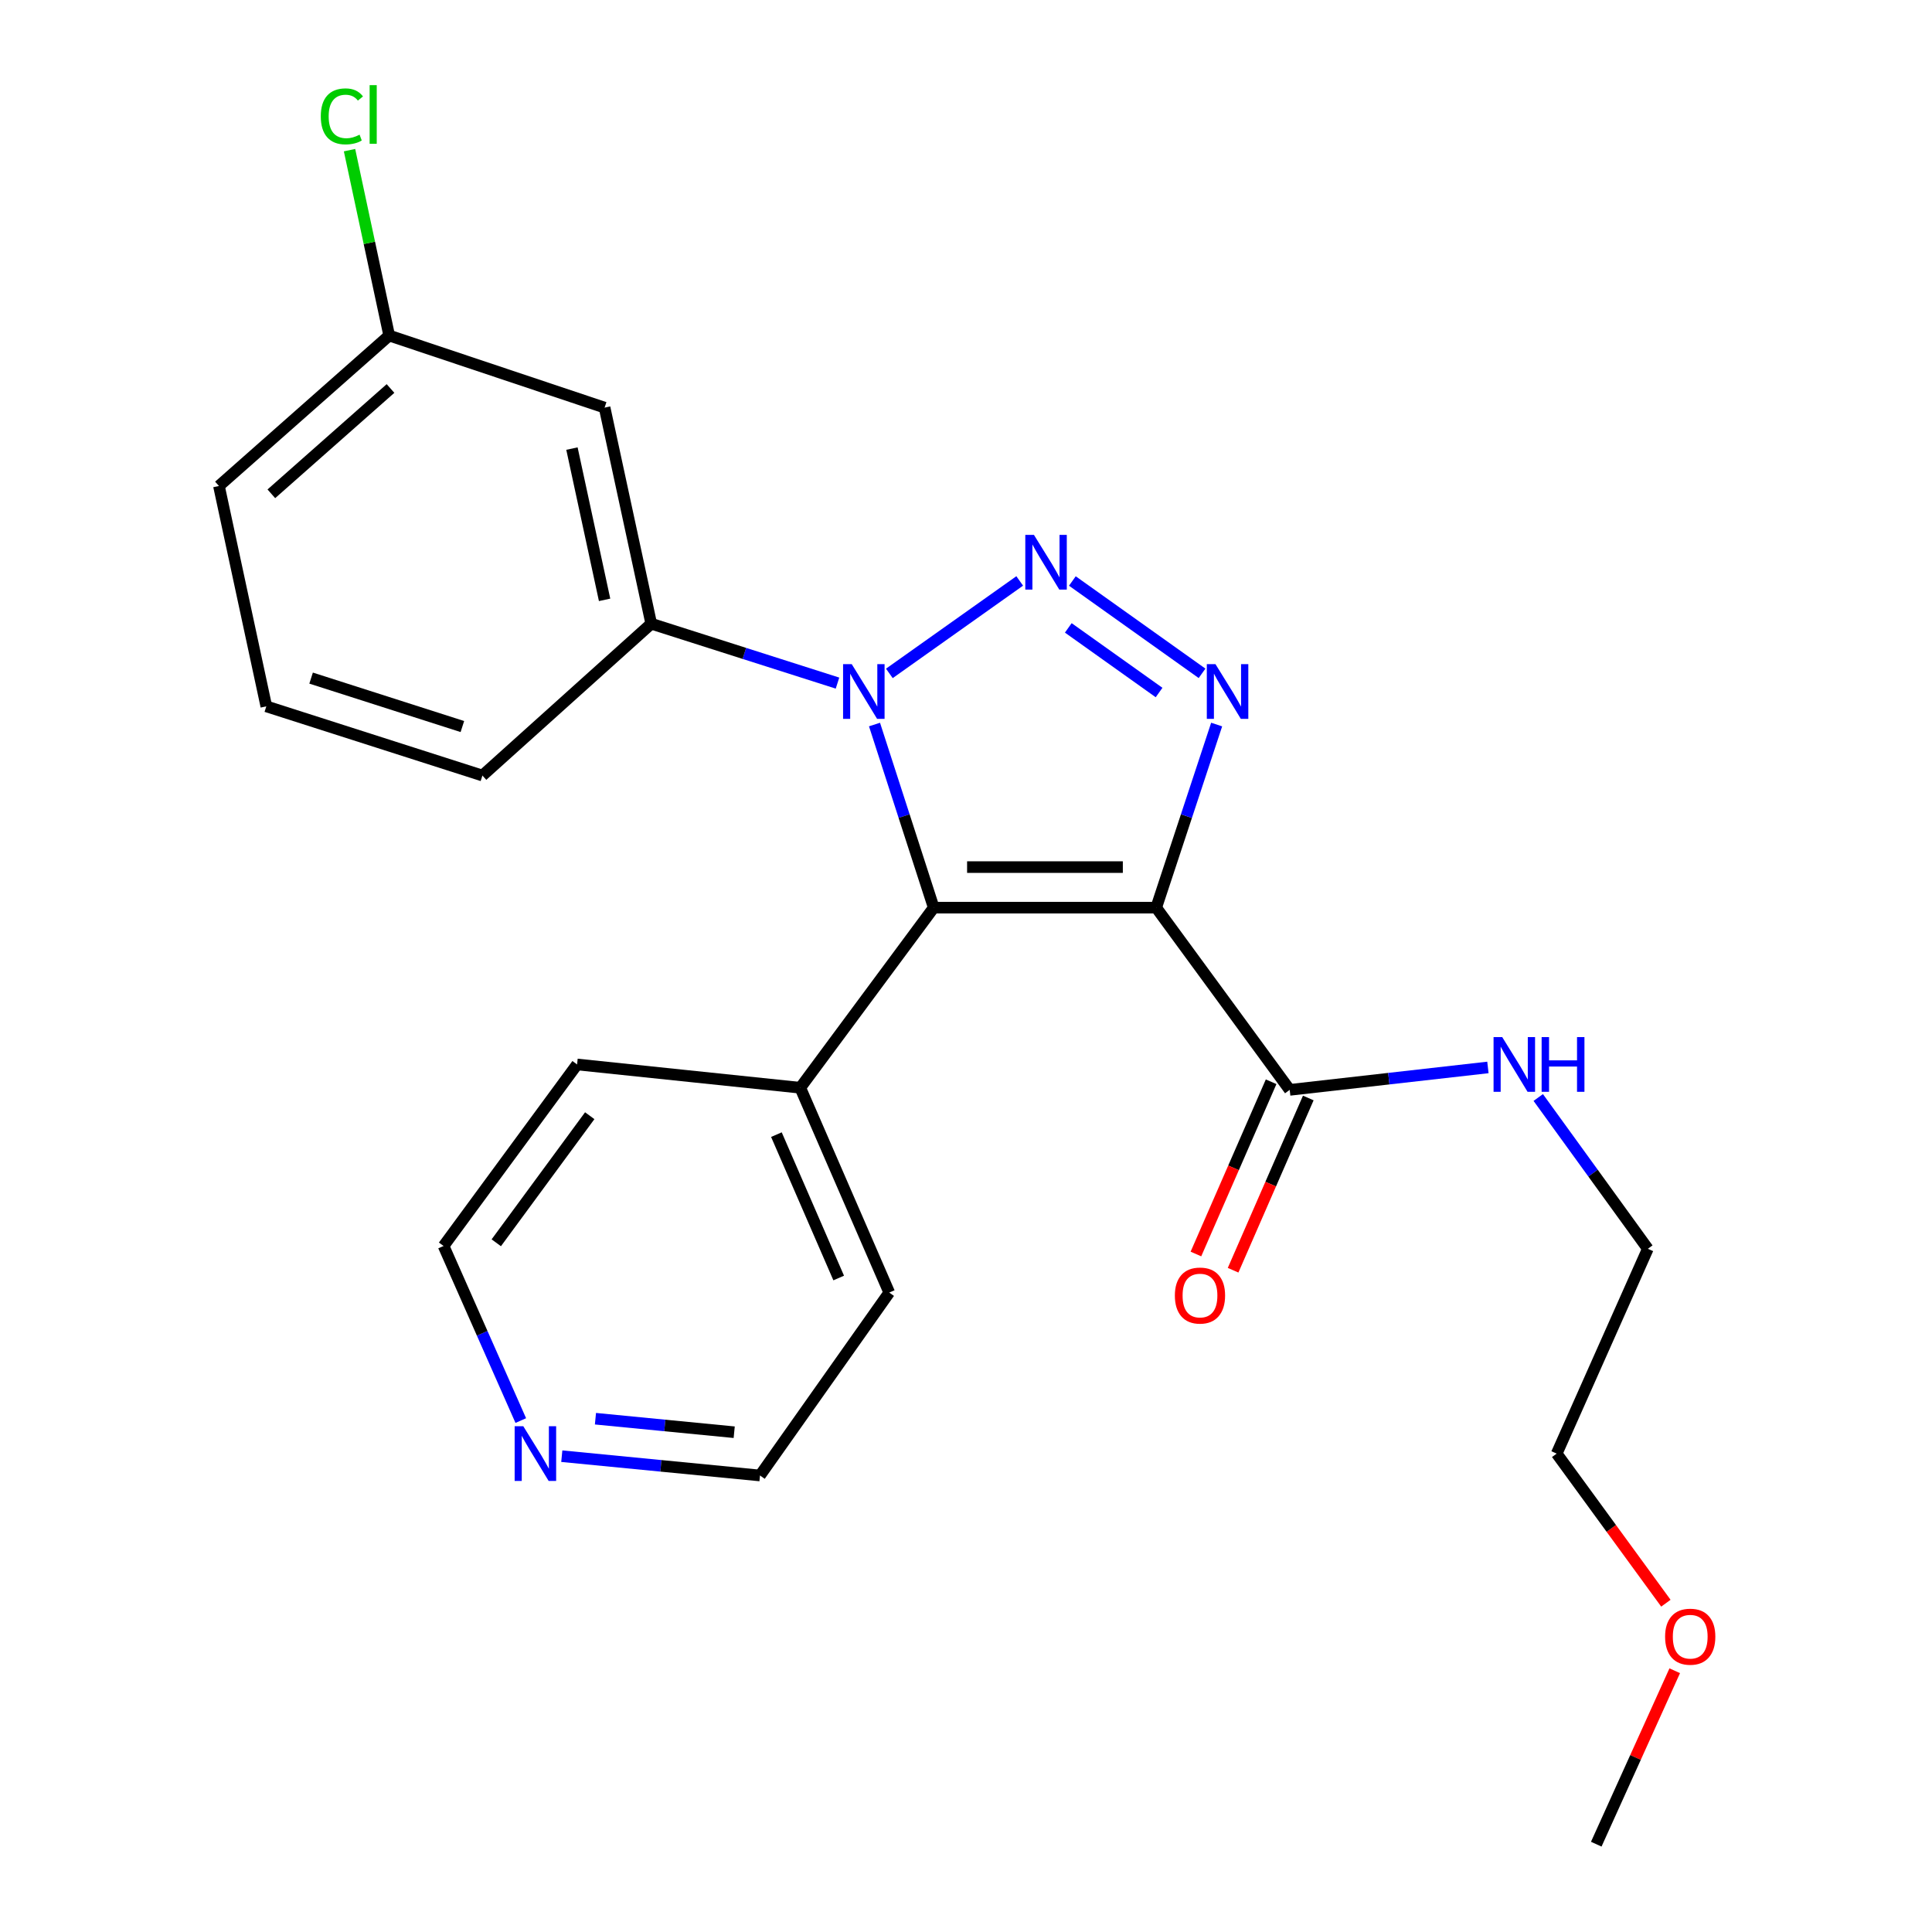 <?xml version='1.0' encoding='iso-8859-1'?>
<svg version='1.1' baseProfile='full'
              xmlns='http://www.w3.org/2000/svg'
                      xmlns:rdkit='http://www.rdkit.org/xml'
                      xmlns:xlink='http://www.w3.org/1999/xlink'
                  xml:space='preserve'
width='1000px' height='1000px' viewBox='0 0 1000 1000'>
<!-- END OF HEADER -->
<rect style='opacity:1.0;fill:#FFFFFF;stroke:none' width='1000' height='1000' x='0' y='0'> </rect>
<path class='bond-2' d='M 598.45,469.8 L 483.293,469.8' style='fill:none;fill-rule:evenodd;stroke:#000000;stroke-width:6px;stroke-linecap:butt;stroke-linejoin:miter;stroke-opacity:1' />
<path class='bond-2' d='M 581.176,448.807 L 500.566,448.807' style='fill:none;fill-rule:evenodd;stroke:#000000;stroke-width:6px;stroke-linecap:butt;stroke-linejoin:miter;stroke-opacity:1' />
<path class='bond-3' d='M 598.45,469.8 L 614.094,422.412' style='fill:none;fill-rule:evenodd;stroke:#000000;stroke-width:6px;stroke-linecap:butt;stroke-linejoin:miter;stroke-opacity:1' />
<path class='bond-3' d='M 614.094,422.412 L 629.738,375.025' style='fill:none;fill-rule:evenodd;stroke:#0000FF;stroke-width:6px;stroke-linecap:butt;stroke-linejoin:miter;stroke-opacity:1' />
<path class='bond-4' d='M 598.45,469.8 L 667.551,564.115' style='fill:none;fill-rule:evenodd;stroke:#000000;stroke-width:6px;stroke-linecap:butt;stroke-linejoin:miter;stroke-opacity:1' />
<path class='bond-0' d='M 555.054,300.723 L 622.18,348.518' style='fill:none;fill-rule:evenodd;stroke:#0000FF;stroke-width:6px;stroke-linecap:butt;stroke-linejoin:miter;stroke-opacity:1' />
<path class='bond-0' d='M 552.947,324.993 L 599.935,358.449' style='fill:none;fill-rule:evenodd;stroke:#0000FF;stroke-width:6px;stroke-linecap:butt;stroke-linejoin:miter;stroke-opacity:1' />
<path class='bond-24' d='M 527.8,300.691 L 460.328,348.548' style='fill:none;fill-rule:evenodd;stroke:#0000FF;stroke-width:6px;stroke-linecap:butt;stroke-linejoin:miter;stroke-opacity:1' />
<path class='bond-1' d='M 452.644,375.019 L 467.969,422.41' style='fill:none;fill-rule:evenodd;stroke:#0000FF;stroke-width:6px;stroke-linecap:butt;stroke-linejoin:miter;stroke-opacity:1' />
<path class='bond-1' d='M 467.969,422.41 L 483.293,469.8' style='fill:none;fill-rule:evenodd;stroke:#000000;stroke-width:6px;stroke-linecap:butt;stroke-linejoin:miter;stroke-opacity:1' />
<path class='bond-5' d='M 433.488,353.574 L 385.283,338.2' style='fill:none;fill-rule:evenodd;stroke:#0000FF;stroke-width:6px;stroke-linecap:butt;stroke-linejoin:miter;stroke-opacity:1' />
<path class='bond-5' d='M 385.283,338.2 L 337.078,322.827' style='fill:none;fill-rule:evenodd;stroke:#000000;stroke-width:6px;stroke-linecap:butt;stroke-linejoin:miter;stroke-opacity:1' />
<path class='bond-7' d='M 483.293,469.8 L 414.215,563.019' style='fill:none;fill-rule:evenodd;stroke:#000000;stroke-width:6px;stroke-linecap:butt;stroke-linejoin:miter;stroke-opacity:1' />
<path class='bond-8' d='M 657.931,559.916 L 638.47,604.492' style='fill:none;fill-rule:evenodd;stroke:#000000;stroke-width:6px;stroke-linecap:butt;stroke-linejoin:miter;stroke-opacity:1' />
<path class='bond-8' d='M 638.47,604.492 L 619.009,649.069' style='fill:none;fill-rule:evenodd;stroke:#FF0000;stroke-width:6px;stroke-linecap:butt;stroke-linejoin:miter;stroke-opacity:1' />
<path class='bond-8' d='M 677.17,568.315 L 657.709,612.892' style='fill:none;fill-rule:evenodd;stroke:#000000;stroke-width:6px;stroke-linecap:butt;stroke-linejoin:miter;stroke-opacity:1' />
<path class='bond-8' d='M 657.709,612.892 L 638.248,657.468' style='fill:none;fill-rule:evenodd;stroke:#FF0000;stroke-width:6px;stroke-linecap:butt;stroke-linejoin:miter;stroke-opacity:1' />
<path class='bond-10' d='M 667.551,564.115 L 718.845,558.311' style='fill:none;fill-rule:evenodd;stroke:#000000;stroke-width:6px;stroke-linecap:butt;stroke-linejoin:miter;stroke-opacity:1' />
<path class='bond-10' d='M 718.845,558.311 L 770.139,552.506' style='fill:none;fill-rule:evenodd;stroke:#0000FF;stroke-width:6px;stroke-linecap:butt;stroke-linejoin:miter;stroke-opacity:1' />
<path class='bond-6' d='M 337.078,322.827 L 312.936,210.982' style='fill:none;fill-rule:evenodd;stroke:#000000;stroke-width:6px;stroke-linecap:butt;stroke-linejoin:miter;stroke-opacity:1' />
<path class='bond-6' d='M 312.937,310.48 L 296.038,232.188' style='fill:none;fill-rule:evenodd;stroke:#000000;stroke-width:6px;stroke-linecap:butt;stroke-linejoin:miter;stroke-opacity:1' />
<path class='bond-13' d='M 337.078,322.827 L 249.702,401.422' style='fill:none;fill-rule:evenodd;stroke:#000000;stroke-width:6px;stroke-linecap:butt;stroke-linejoin:miter;stroke-opacity:1' />
<path class='bond-11' d='M 312.936,210.982 L 201.442,173.674' style='fill:none;fill-rule:evenodd;stroke:#000000;stroke-width:6px;stroke-linecap:butt;stroke-linejoin:miter;stroke-opacity:1' />
<path class='bond-18' d='M 414.215,563.019 L 298.696,550.96' style='fill:none;fill-rule:evenodd;stroke:#000000;stroke-width:6px;stroke-linecap:butt;stroke-linejoin:miter;stroke-opacity:1' />
<path class='bond-19' d='M 414.215,563.019 L 460.271,669.032' style='fill:none;fill-rule:evenodd;stroke:#000000;stroke-width:6px;stroke-linecap:butt;stroke-linejoin:miter;stroke-opacity:1' />
<path class='bond-19' d='M 401.869,587.286 L 434.108,661.495' style='fill:none;fill-rule:evenodd;stroke:#000000;stroke-width:6px;stroke-linecap:butt;stroke-linejoin:miter;stroke-opacity:1' />
<path class='bond-9' d='M 290.781,753.716 L 342.077,758.713' style='fill:none;fill-rule:evenodd;stroke:#0000FF;stroke-width:6px;stroke-linecap:butt;stroke-linejoin:miter;stroke-opacity:1' />
<path class='bond-9' d='M 342.077,758.713 L 393.374,763.71' style='fill:none;fill-rule:evenodd;stroke:#000000;stroke-width:6px;stroke-linecap:butt;stroke-linejoin:miter;stroke-opacity:1' />
<path class='bond-9' d='M 308.205,734.321 L 344.112,737.819' style='fill:none;fill-rule:evenodd;stroke:#0000FF;stroke-width:6px;stroke-linecap:butt;stroke-linejoin:miter;stroke-opacity:1' />
<path class='bond-9' d='M 344.112,737.819 L 380.02,741.317' style='fill:none;fill-rule:evenodd;stroke:#000000;stroke-width:6px;stroke-linecap:butt;stroke-linejoin:miter;stroke-opacity:1' />
<path class='bond-25' d='M 269.56,735.288 L 249.577,690.101' style='fill:none;fill-rule:evenodd;stroke:#0000FF;stroke-width:6px;stroke-linecap:butt;stroke-linejoin:miter;stroke-opacity:1' />
<path class='bond-25' d='M 249.577,690.101 L 229.595,644.914' style='fill:none;fill-rule:evenodd;stroke:#000000;stroke-width:6px;stroke-linecap:butt;stroke-linejoin:miter;stroke-opacity:1' />
<path class='bond-20' d='M 796.194,568.065 L 824.555,607.219' style='fill:none;fill-rule:evenodd;stroke:#0000FF;stroke-width:6px;stroke-linecap:butt;stroke-linejoin:miter;stroke-opacity:1' />
<path class='bond-20' d='M 824.555,607.219 L 852.917,646.372' style='fill:none;fill-rule:evenodd;stroke:#000000;stroke-width:6px;stroke-linecap:butt;stroke-linejoin:miter;stroke-opacity:1' />
<path class='bond-12' d='M 201.442,173.674 L 191.177,125.695' style='fill:none;fill-rule:evenodd;stroke:#000000;stroke-width:6px;stroke-linecap:butt;stroke-linejoin:miter;stroke-opacity:1' />
<path class='bond-12' d='M 191.177,125.695 L 180.912,77.717' style='fill:none;fill-rule:evenodd;stroke:#00CC00;stroke-width:6px;stroke-linecap:butt;stroke-linejoin:miter;stroke-opacity:1' />
<path class='bond-26' d='M 201.442,173.674 L 113.33,251.545' style='fill:none;fill-rule:evenodd;stroke:#000000;stroke-width:6px;stroke-linecap:butt;stroke-linejoin:miter;stroke-opacity:1' />
<path class='bond-26' d='M 202.127,201.084 L 140.449,255.594' style='fill:none;fill-rule:evenodd;stroke:#000000;stroke-width:6px;stroke-linecap:butt;stroke-linejoin:miter;stroke-opacity:1' />
<path class='bond-14' d='M 249.702,401.422 L 137.845,365.606' style='fill:none;fill-rule:evenodd;stroke:#000000;stroke-width:6px;stroke-linecap:butt;stroke-linejoin:miter;stroke-opacity:1' />
<path class='bond-14' d='M 239.325,376.056 L 161.025,350.985' style='fill:none;fill-rule:evenodd;stroke:#000000;stroke-width:6px;stroke-linecap:butt;stroke-linejoin:miter;stroke-opacity:1' />
<path class='bond-21' d='M 137.845,365.606 L 113.33,251.545' style='fill:none;fill-rule:evenodd;stroke:#000000;stroke-width:6px;stroke-linecap:butt;stroke-linejoin:miter;stroke-opacity:1' />
<path class='bond-15' d='M 862.261,829.812 L 834.001,791.099' style='fill:none;fill-rule:evenodd;stroke:#FF0000;stroke-width:6px;stroke-linecap:butt;stroke-linejoin:miter;stroke-opacity:1' />
<path class='bond-15' d='M 834.001,791.099 L 805.741,752.385' style='fill:none;fill-rule:evenodd;stroke:#000000;stroke-width:6px;stroke-linecap:butt;stroke-linejoin:miter;stroke-opacity:1' />
<path class='bond-23' d='M 866.841,864.772 L 846.531,909.659' style='fill:none;fill-rule:evenodd;stroke:#FF0000;stroke-width:6px;stroke-linecap:butt;stroke-linejoin:miter;stroke-opacity:1' />
<path class='bond-23' d='M 846.531,909.659 L 826.221,954.545' style='fill:none;fill-rule:evenodd;stroke:#000000;stroke-width:6px;stroke-linecap:butt;stroke-linejoin:miter;stroke-opacity:1' />
<path class='bond-16' d='M 229.595,644.914 L 298.696,550.96' style='fill:none;fill-rule:evenodd;stroke:#000000;stroke-width:6px;stroke-linecap:butt;stroke-linejoin:miter;stroke-opacity:1' />
<path class='bond-16' d='M 256.872,643.259 L 305.243,577.491' style='fill:none;fill-rule:evenodd;stroke:#000000;stroke-width:6px;stroke-linecap:butt;stroke-linejoin:miter;stroke-opacity:1' />
<path class='bond-17' d='M 393.374,763.71 L 460.271,669.032' style='fill:none;fill-rule:evenodd;stroke:#000000;stroke-width:6px;stroke-linecap:butt;stroke-linejoin:miter;stroke-opacity:1' />
<path class='bond-22' d='M 852.917,646.372 L 805.741,752.385' style='fill:none;fill-rule:evenodd;stroke:#000000;stroke-width:6px;stroke-linecap:butt;stroke-linejoin:miter;stroke-opacity:1' />
<path  class='atom-1' d='M 535.171 276.863
L 544.451 291.863
Q 545.371 293.343, 546.851 296.023
Q 548.331 298.703, 548.411 298.863
L 548.411 276.863
L 552.171 276.863
L 552.171 305.183
L 548.291 305.183
L 538.331 288.783
Q 537.171 286.863, 535.931 284.663
Q 534.731 282.463, 534.371 281.783
L 534.371 305.183
L 530.691 305.183
L 530.691 276.863
L 535.171 276.863
' fill='#0000FF'/>
<path  class='atom-2' d='M 440.855 343.76
L 450.135 358.76
Q 451.055 360.24, 452.535 362.92
Q 454.015 365.6, 454.095 365.76
L 454.095 343.76
L 457.855 343.76
L 457.855 372.08
L 453.975 372.08
L 444.015 355.68
Q 442.855 353.76, 441.615 351.56
Q 440.415 349.36, 440.055 348.68
L 440.055 372.08
L 436.375 372.08
L 436.375 343.76
L 440.855 343.76
' fill='#0000FF'/>
<path  class='atom-4' d='M 629.125 343.76
L 638.405 358.76
Q 639.325 360.24, 640.805 362.92
Q 642.285 365.6, 642.365 365.76
L 642.365 343.76
L 646.125 343.76
L 646.125 372.08
L 642.245 372.08
L 632.285 355.68
Q 631.125 353.76, 629.885 351.56
Q 628.685 349.36, 628.325 348.68
L 628.325 372.08
L 624.645 372.08
L 624.645 343.76
L 629.125 343.76
' fill='#0000FF'/>
<path  class='atom-9' d='M 608.11 670.57
Q 608.11 663.77, 611.47 659.97
Q 614.83 656.17, 621.11 656.17
Q 627.39 656.17, 630.75 659.97
Q 634.11 663.77, 634.11 670.57
Q 634.11 677.45, 630.71 681.37
Q 627.31 685.25, 621.11 685.25
Q 614.87 685.25, 611.47 681.37
Q 608.11 677.49, 608.11 670.57
M 621.11 682.05
Q 625.43 682.05, 627.75 679.17
Q 630.11 676.25, 630.11 670.57
Q 630.11 665.01, 627.75 662.21
Q 625.43 659.37, 621.11 659.37
Q 616.79 659.37, 614.43 662.17
Q 612.11 664.97, 612.11 670.57
Q 612.11 676.29, 614.43 679.17
Q 616.79 682.05, 621.11 682.05
' fill='#FF0000'/>
<path  class='atom-10' d='M 270.861 738.225
L 280.141 753.225
Q 281.061 754.705, 282.541 757.385
Q 284.021 760.065, 284.101 760.225
L 284.101 738.225
L 287.861 738.225
L 287.861 766.545
L 283.981 766.545
L 274.021 750.145
Q 272.861 748.225, 271.621 746.025
Q 270.421 743.825, 270.061 743.145
L 270.061 766.545
L 266.381 766.545
L 266.381 738.225
L 270.861 738.225
' fill='#0000FF'/>
<path  class='atom-11' d='M 777.544 536.8
L 786.824 551.8
Q 787.744 553.28, 789.224 555.96
Q 790.704 558.64, 790.784 558.8
L 790.784 536.8
L 794.544 536.8
L 794.544 565.12
L 790.664 565.12
L 780.704 548.72
Q 779.544 546.8, 778.304 544.6
Q 777.104 542.4, 776.744 541.72
L 776.744 565.12
L 773.064 565.12
L 773.064 536.8
L 777.544 536.8
' fill='#0000FF'/>
<path  class='atom-11' d='M 797.944 536.8
L 801.784 536.8
L 801.784 548.84
L 816.264 548.84
L 816.264 536.8
L 820.104 536.8
L 820.104 565.12
L 816.264 565.12
L 816.264 552.04
L 801.784 552.04
L 801.784 565.12
L 797.944 565.12
L 797.944 536.8
' fill='#0000FF'/>
<path  class='atom-13' d='M 166.042 60.231
Q 166.042 53.191, 169.322 49.511
Q 172.642 45.791, 178.922 45.791
Q 184.762 45.791, 187.882 49.911
L 185.242 52.071
Q 182.962 49.071, 178.922 49.071
Q 174.642 49.071, 172.362 51.951
Q 170.122 54.791, 170.122 60.231
Q 170.122 65.831, 172.442 68.711
Q 174.802 71.591, 179.362 71.591
Q 182.482 71.591, 186.122 69.711
L 187.242 72.711
Q 185.762 73.671, 183.522 74.231
Q 181.282 74.791, 178.802 74.791
Q 172.642 74.791, 169.322 71.031
Q 166.042 67.271, 166.042 60.231
' fill='#00CC00'/>
<path  class='atom-13' d='M 191.322 44.071
L 195.002 44.071
L 195.002 74.431
L 191.322 74.431
L 191.322 44.071
' fill='#00CC00'/>
<path  class='atom-16' d='M 861.854 847.143
Q 861.854 840.343, 865.214 836.543
Q 868.574 832.743, 874.854 832.743
Q 881.134 832.743, 884.494 836.543
Q 887.854 840.343, 887.854 847.143
Q 887.854 854.023, 884.454 857.943
Q 881.054 861.823, 874.854 861.823
Q 868.614 861.823, 865.214 857.943
Q 861.854 854.063, 861.854 847.143
M 874.854 858.623
Q 879.174 858.623, 881.494 855.743
Q 883.854 852.823, 883.854 847.143
Q 883.854 841.583, 881.494 838.783
Q 879.174 835.943, 874.854 835.943
Q 870.534 835.943, 868.174 838.743
Q 865.854 841.543, 865.854 847.143
Q 865.854 852.863, 868.174 855.743
Q 870.534 858.623, 874.854 858.623
' fill='#FF0000'/>
</svg>
